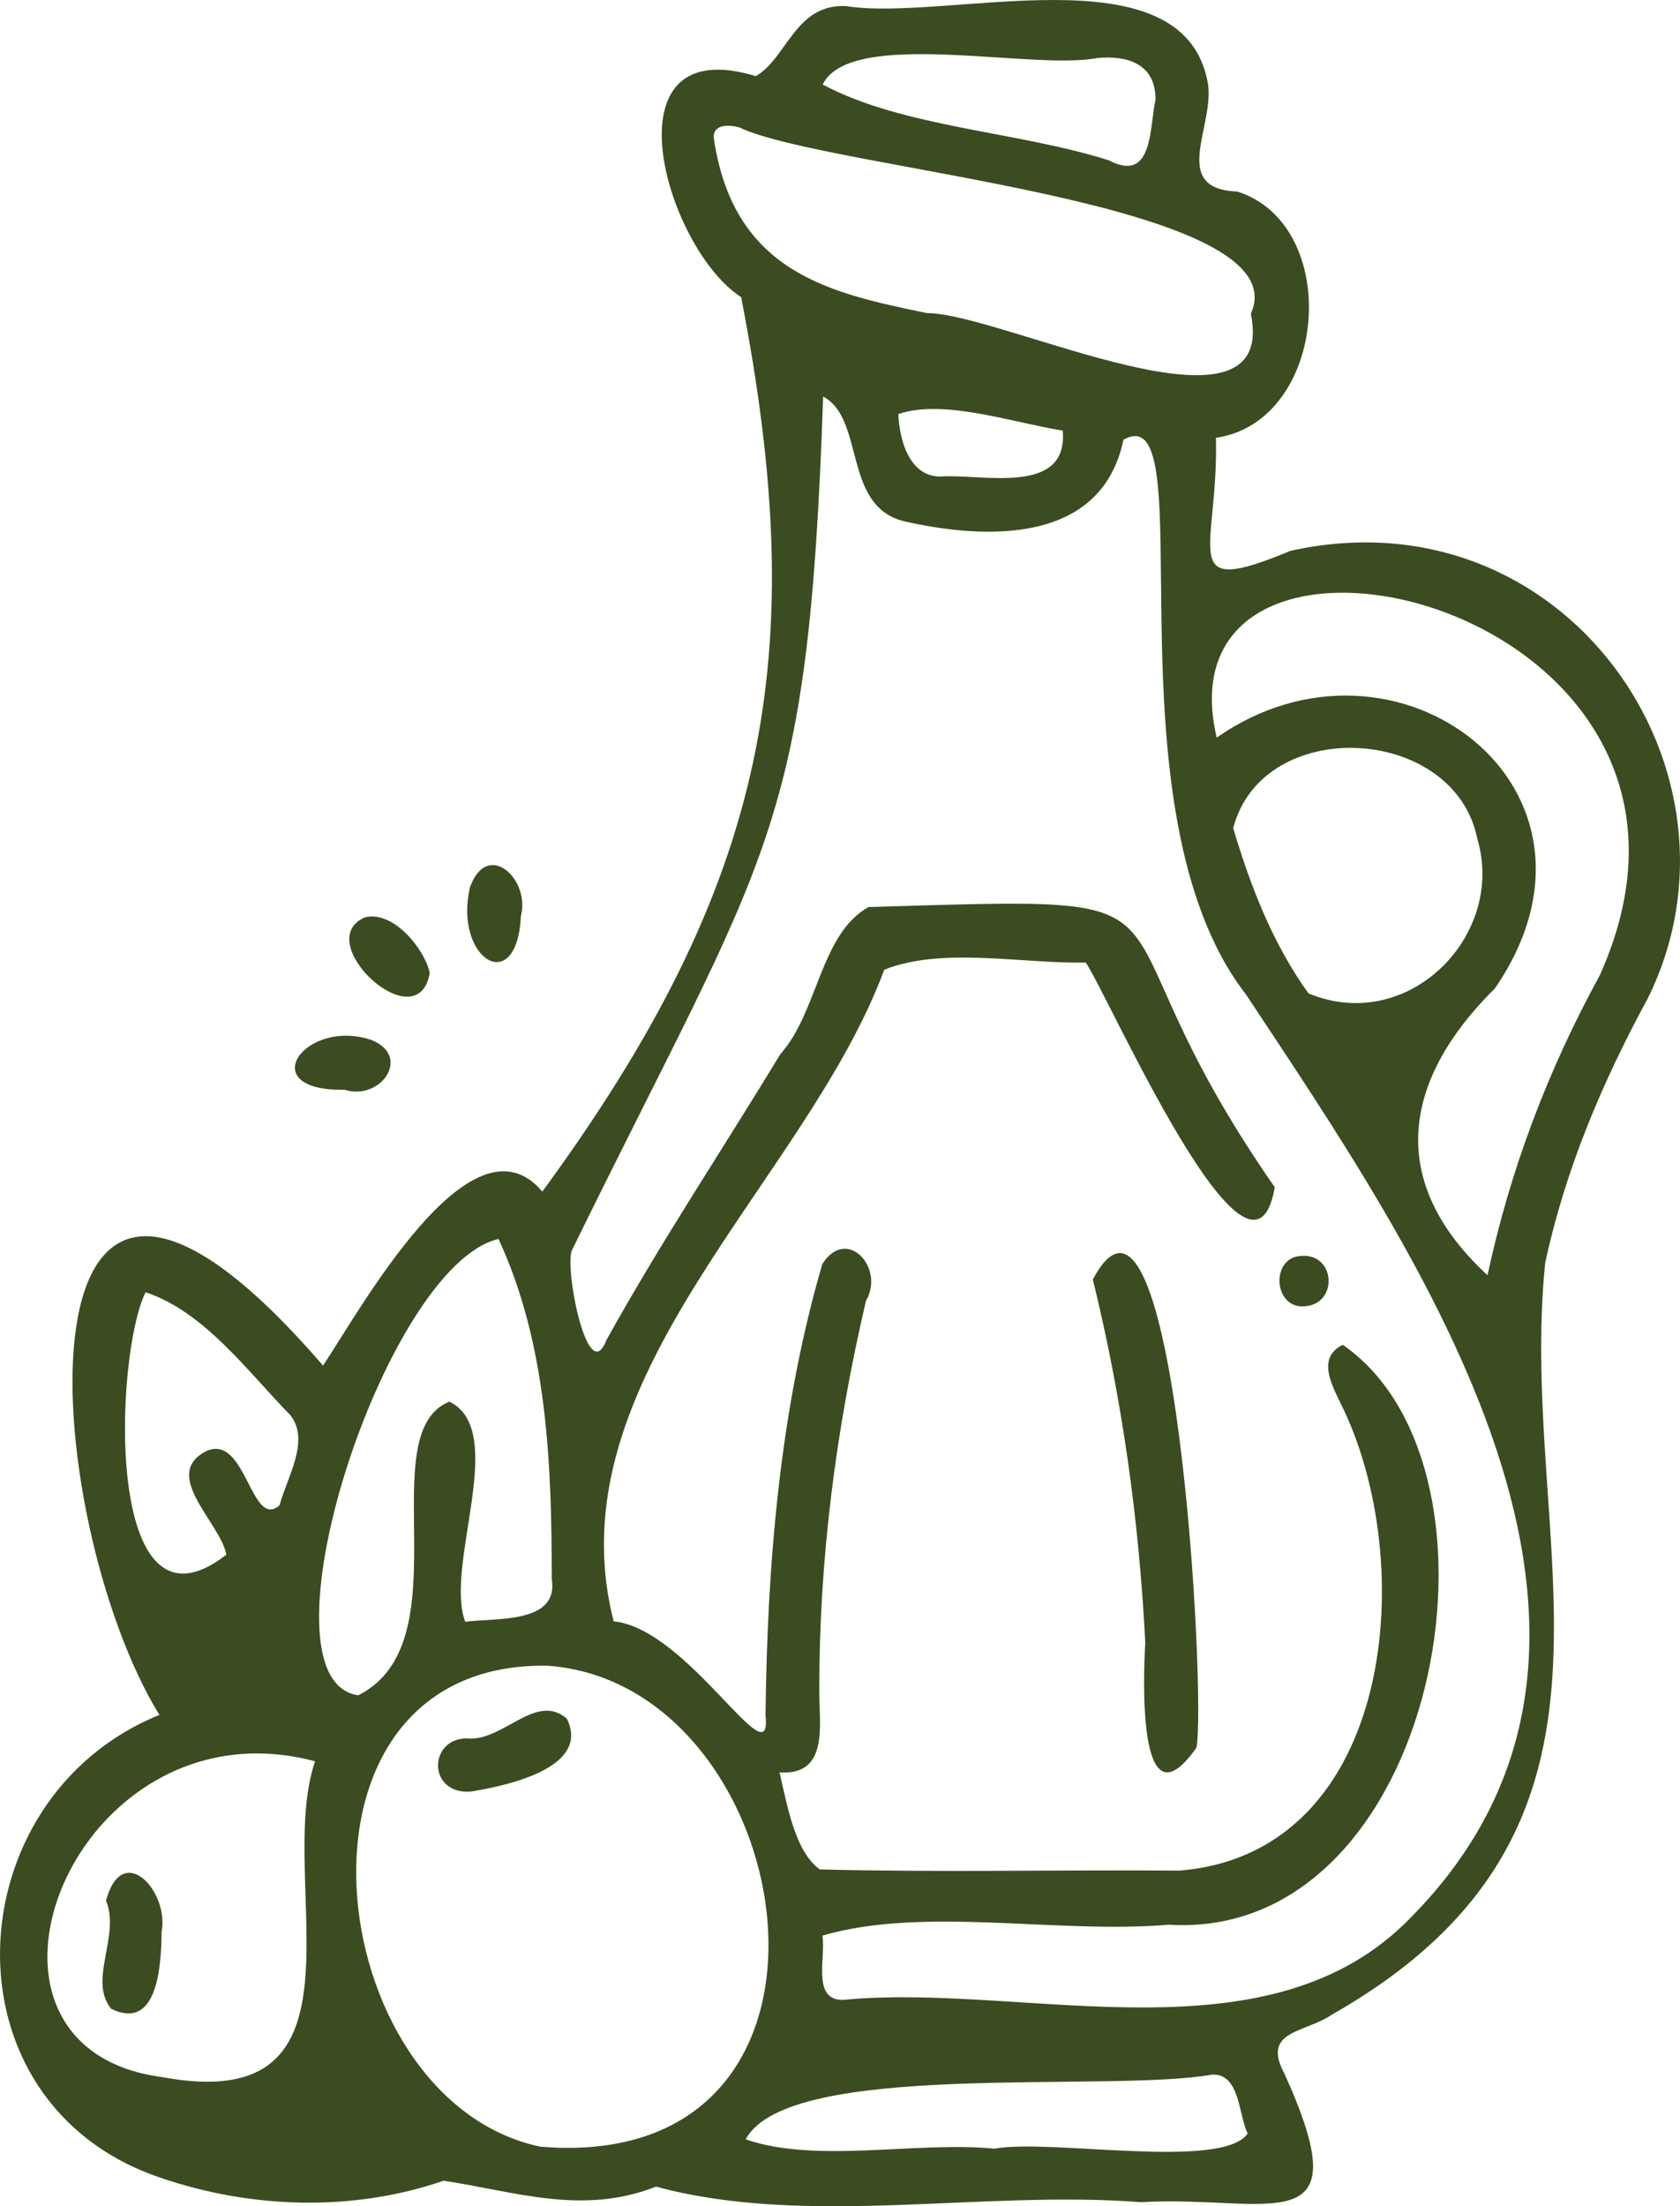 <?xml version="1.0" encoding="UTF-8"?> <svg xmlns="http://www.w3.org/2000/svg" width="80" height="105" viewBox="0 0 80 105" fill="none"><path d="M57.902 20.837C58.033 26.222 55.967 28.503 61.442 26.219C74.532 23.306 83.808 36.764 78.458 47.531C76.296 51.507 74.533 55.672 73.579 60.112C72.209 73.678 79.268 86.883 63.421 95.886C62.146 96.762 60.06 96.627 61.154 98.675C64.904 106.915 60.42 104.456 54.332 104.81C46.777 104.224 38.401 106.011 31.238 104.07C27.718 105.459 24.469 104.285 21.123 103.79C16.786 105.28 11.95 105.124 7.634 103.644C-2.904 100.08 -2.164 85.576 7.589 81.619C1.843 72.263 0.163 47.358 15.382 64.993C17.107 62.437 22.433 52.675 25.824 56.713C36.634 41.966 38.614 31.183 35.293 14.143C31.677 11.807 28.709 1.407 35.993 3.624C37.477 2.764 37.861 0.184 40.279 0.289C45.084 1.06 56.309 -2.455 57.506 3.899C57.903 5.931 55.64 8.992 58.916 9.116C63.965 10.718 63.237 20.064 57.902 20.837ZM51.702 45.811C48.639 45.874 44.871 45.049 42.106 46.154C38.335 56.312 26.255 65.585 29.223 77.166C32.783 77.514 36.795 84.821 36.453 81.634C36.536 74.423 37.132 67.102 39.158 60.159C40.318 58.334 42.156 60.341 41.237 61.909C39.809 68.011 39.005 74.187 39.014 80.46C39 82.066 39.497 84.516 37.121 84.355C37.464 85.794 37.832 88.121 39.041 88.973C44.746 89.119 50.461 88.985 56.169 89.029C66.461 88.19 67.596 74.275 63.834 66.781C63.404 65.883 62.708 64.62 63.939 64.004C72.591 69.968 68.462 92.401 55.649 91.604C50.336 92.057 44.004 90.71 39.165 92.123C39.335 93.267 38.577 95.432 40.413 95.158C49.028 94.421 60.453 98.217 67.177 91.266C80.291 78.023 67.572 59.781 59.335 47.334C52.445 38.462 57.453 18.705 53.496 20.93C52.466 25.889 47.002 25.706 43.052 24.809C40.11 24.088 41.208 19.948 39.198 18.872C38.48 39.772 36.593 40.383 27.238 59.498C26.862 60.266 27.978 66.115 28.878 63.776C31.458 59.13 34.407 54.706 37.164 50.165C38.954 48.167 39.062 44.431 41.365 43.17C58.873 42.653 51 42.571 60.704 56.507C59.589 62.929 52.783 47.381 51.702 45.811ZM26.06 79.278C12.803 79.064 15.206 99.957 25.733 102.169C41.984 103.514 38.232 80.124 26.06 79.278ZM70.834 60.692C71.909 55.675 73.716 50.915 76.18 46.418C84.154 28.687 54.843 21.934 57.938 35.109C66.471 29.128 77.694 37.547 71.19 47.037C66.682 51.502 66.084 56.309 70.834 60.692ZM59.564 14.93C61.984 9.599 39.466 8.099 35.202 6.063C34.74 5.933 33.946 5.891 33.989 6.563C34.921 12.973 39.521 13.953 44.144 14.902C47.72 14.902 60.906 21.533 59.564 14.93ZM15.004 83.827C3.53 80.77 -3.042 97.446 7.726 98.858C18.116 100.793 13.063 89.495 15.004 83.827ZM23.738 58.967C18.304 60.24 11.981 79.942 17.058 80.687C22.127 78.153 17.645 68.227 21.399 66.709C24.242 68.091 21.138 74.498 22.155 77.187C23.575 76.992 26.615 77.3 26.276 75.167C26.27 69.715 26.073 63.993 23.738 58.967ZM62.308 47.279C67.063 49.257 71.719 44.518 70.348 39.917C69.247 34.474 60.126 34.022 58.724 39.413C59.544 42.179 60.614 44.93 62.308 47.279ZM6.931 61.503C5.437 64.529 4.936 78.533 10.778 73.995C10.504 72.464 7.617 70.174 9.837 69.058C11.722 68.227 11.951 72.833 13.312 71.641C13.659 70.326 14.788 68.562 13.824 67.353C11.786 65.263 9.719 62.423 6.931 61.503ZM47.366 102.262C50.04 101.777 58.19 103.298 59.414 101.544C58.969 100.635 59.048 98.679 57.719 98.739C52.749 99.62 37.534 98.015 35.509 101.821C38.903 102.984 43.566 101.905 47.366 102.262ZM55.025 4.75C55.037 2.981 53.599 2.634 52.254 2.761C49.199 3.367 40.501 1.309 39.175 4.022C43.016 6.071 48.461 6.252 52.802 7.631C54.931 8.742 54.729 6.042 55.025 4.75ZM50.605 20.494C48.226 20.115 44.927 18.97 42.78 19.707C42.825 20.925 43.289 22.664 44.763 22.681C46.719 22.531 50.885 23.638 50.605 20.494Z" fill="#3B4C21"></path><path d="M20.465 46.297C19.907 49.602 14.723 44.777 17.392 43.655C18.727 43.344 20.193 45.123 20.465 46.297Z" fill="#3B4C21"></path><path d="M24.806 43.587C24.615 47.515 21.588 45.642 22.379 42.233C23.198 39.935 25.26 41.834 24.806 43.587Z" fill="#3B4C21"></path><path d="M16.384 51.867C12.024 51.926 14.518 48.426 17.691 49.498C19.636 50.286 18.102 52.428 16.384 51.858V51.867Z" fill="#3B4C21"></path><path d="M54.537 78.174C54.24 72.342 53.435 66.566 52.04 60.897C55.961 53.524 57.456 80.902 56.97 83.185C54.158 87.161 54.441 79.842 54.537 78.174Z" fill="#3B4C21"></path><path d="M62.117 62.172C60.63 62.288 60.49 59.836 61.96 59.775C63.612 59.645 63.737 62.079 62.117 62.172Z" fill="#3B4C21"></path><path d="M22.412 85.268C20.362 85.415 20.38 82.749 22.236 82.734C23.933 82.922 25.522 80.511 26.993 81.8C28.18 84.207 23.873 85.033 22.412 85.268Z" fill="#3B4C21"></path><path d="M7.696 91.953C7.678 93.645 7.48 96.665 5.297 95.609C4.176 94.239 5.746 92.139 5.048 90.456C5.833 87.567 8.075 90.039 7.696 91.953Z" fill="#3B4C21"></path></svg> 